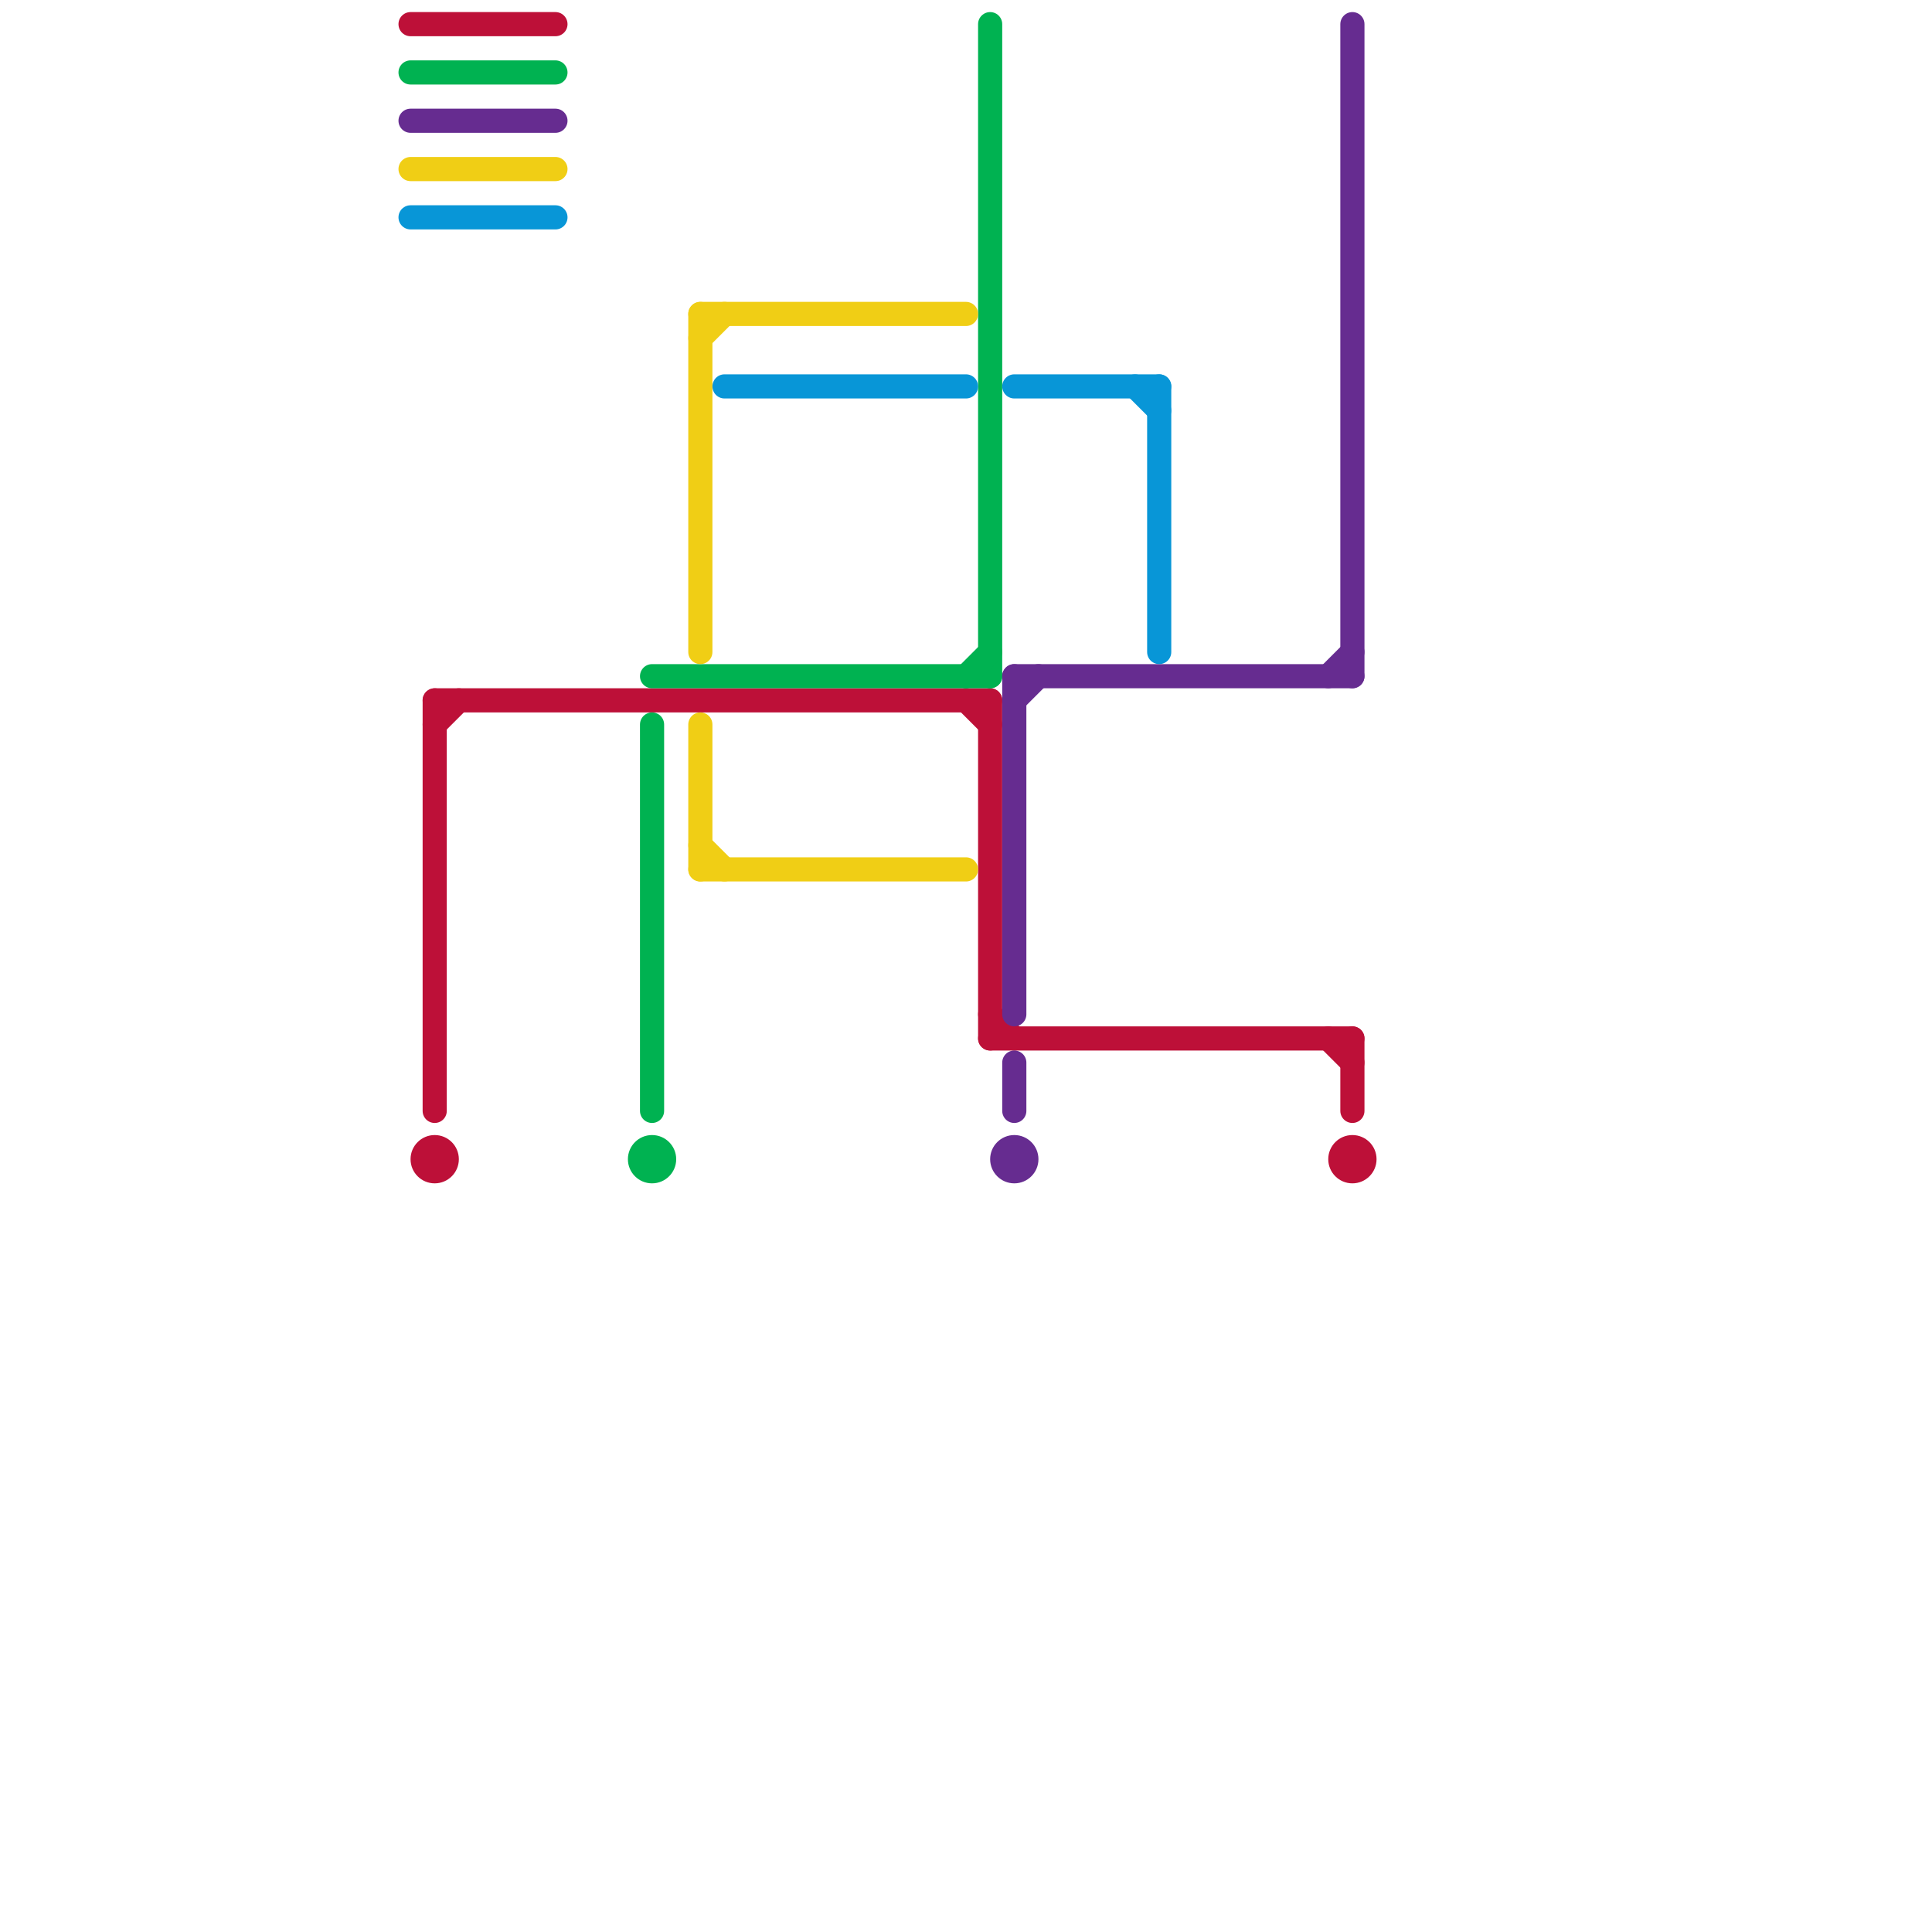 
<svg version="1.1" xmlns="http://www.w3.org/2000/svg" viewBox="0 0 80 80">
<style>text { font: 1px Helvetica; font-weight: 600; white-space: pre; dominant-baseline: central; } line { stroke-width: 1; fill: none; stroke-linecap: round; stroke-linejoin: round; } .c0 { stroke: #bd1038 } .c1 { stroke: #00b251 } .c2 { stroke: #662c90 } .c3 { stroke: #f0ce15 } .c4 { stroke: #0896d7 }</style><defs><g id="wm-xf"><circle r="1.2" fill="#000"/><circle r="0.9" fill="#fff"/><circle r="0.6" fill="#000"/><circle r="0.3" fill="#fff"/></g><g id="wm"><circle r="0.6" fill="#000"/><circle r="0.3" fill="#fff"/></g></defs><line class="c0" x1="55" y1="43" x2="56" y2="44"/><line class="c0" x1="17" y1="1" x2="23" y2="1"/><line class="c0" x1="40" y1="29" x2="41" y2="30"/><line class="c0" x1="41" y1="42" x2="42" y2="43"/><line class="c0" x1="56" y1="43" x2="56" y2="46"/><line class="c0" x1="18" y1="30" x2="19" y2="29"/><line class="c0" x1="41" y1="29" x2="41" y2="43"/><line class="c0" x1="18" y1="29" x2="41" y2="29"/><line class="c0" x1="18" y1="29" x2="18" y2="46"/><line class="c0" x1="41" y1="43" x2="56" y2="43"/><circle cx="18" cy="48" r="1" fill="#bd1038" /><circle cx="56" cy="48" r="1" fill="#bd1038" /><line class="c1" x1="27" y1="28" x2="41" y2="28"/><line class="c1" x1="41" y1="1" x2="41" y2="28"/><line class="c1" x1="27" y1="30" x2="27" y2="46"/><line class="c1" x1="40" y1="28" x2="41" y2="27"/><line class="c1" x1="17" y1="3" x2="23" y2="3"/><circle cx="27" cy="48" r="1" fill="#00b251" /><line class="c2" x1="55" y1="28" x2="56" y2="27"/><line class="c2" x1="17" y1="5" x2="23" y2="5"/><line class="c2" x1="42" y1="28" x2="42" y2="42"/><line class="c2" x1="56" y1="1" x2="56" y2="28"/><line class="c2" x1="42" y1="29" x2="43" y2="28"/><line class="c2" x1="42" y1="44" x2="42" y2="46"/><line class="c2" x1="42" y1="28" x2="56" y2="28"/><circle cx="42" cy="48" r="1" fill="#662c90" /><line class="c3" x1="29" y1="14" x2="30" y2="13"/><line class="c3" x1="29" y1="30" x2="29" y2="36"/><line class="c3" x1="29" y1="13" x2="40" y2="13"/><line class="c3" x1="29" y1="13" x2="29" y2="27"/><line class="c3" x1="29" y1="36" x2="40" y2="36"/><line class="c3" x1="17" y1="7" x2="23" y2="7"/><line class="c3" x1="29" y1="35" x2="30" y2="36"/><line class="c4" x1="48" y1="16" x2="48" y2="27"/><line class="c4" x1="42" y1="16" x2="48" y2="16"/><line class="c4" x1="17" y1="9" x2="23" y2="9"/><line class="c4" x1="30" y1="16" x2="40" y2="16"/><line class="c4" x1="47" y1="16" x2="48" y2="17"/>
</svg>
